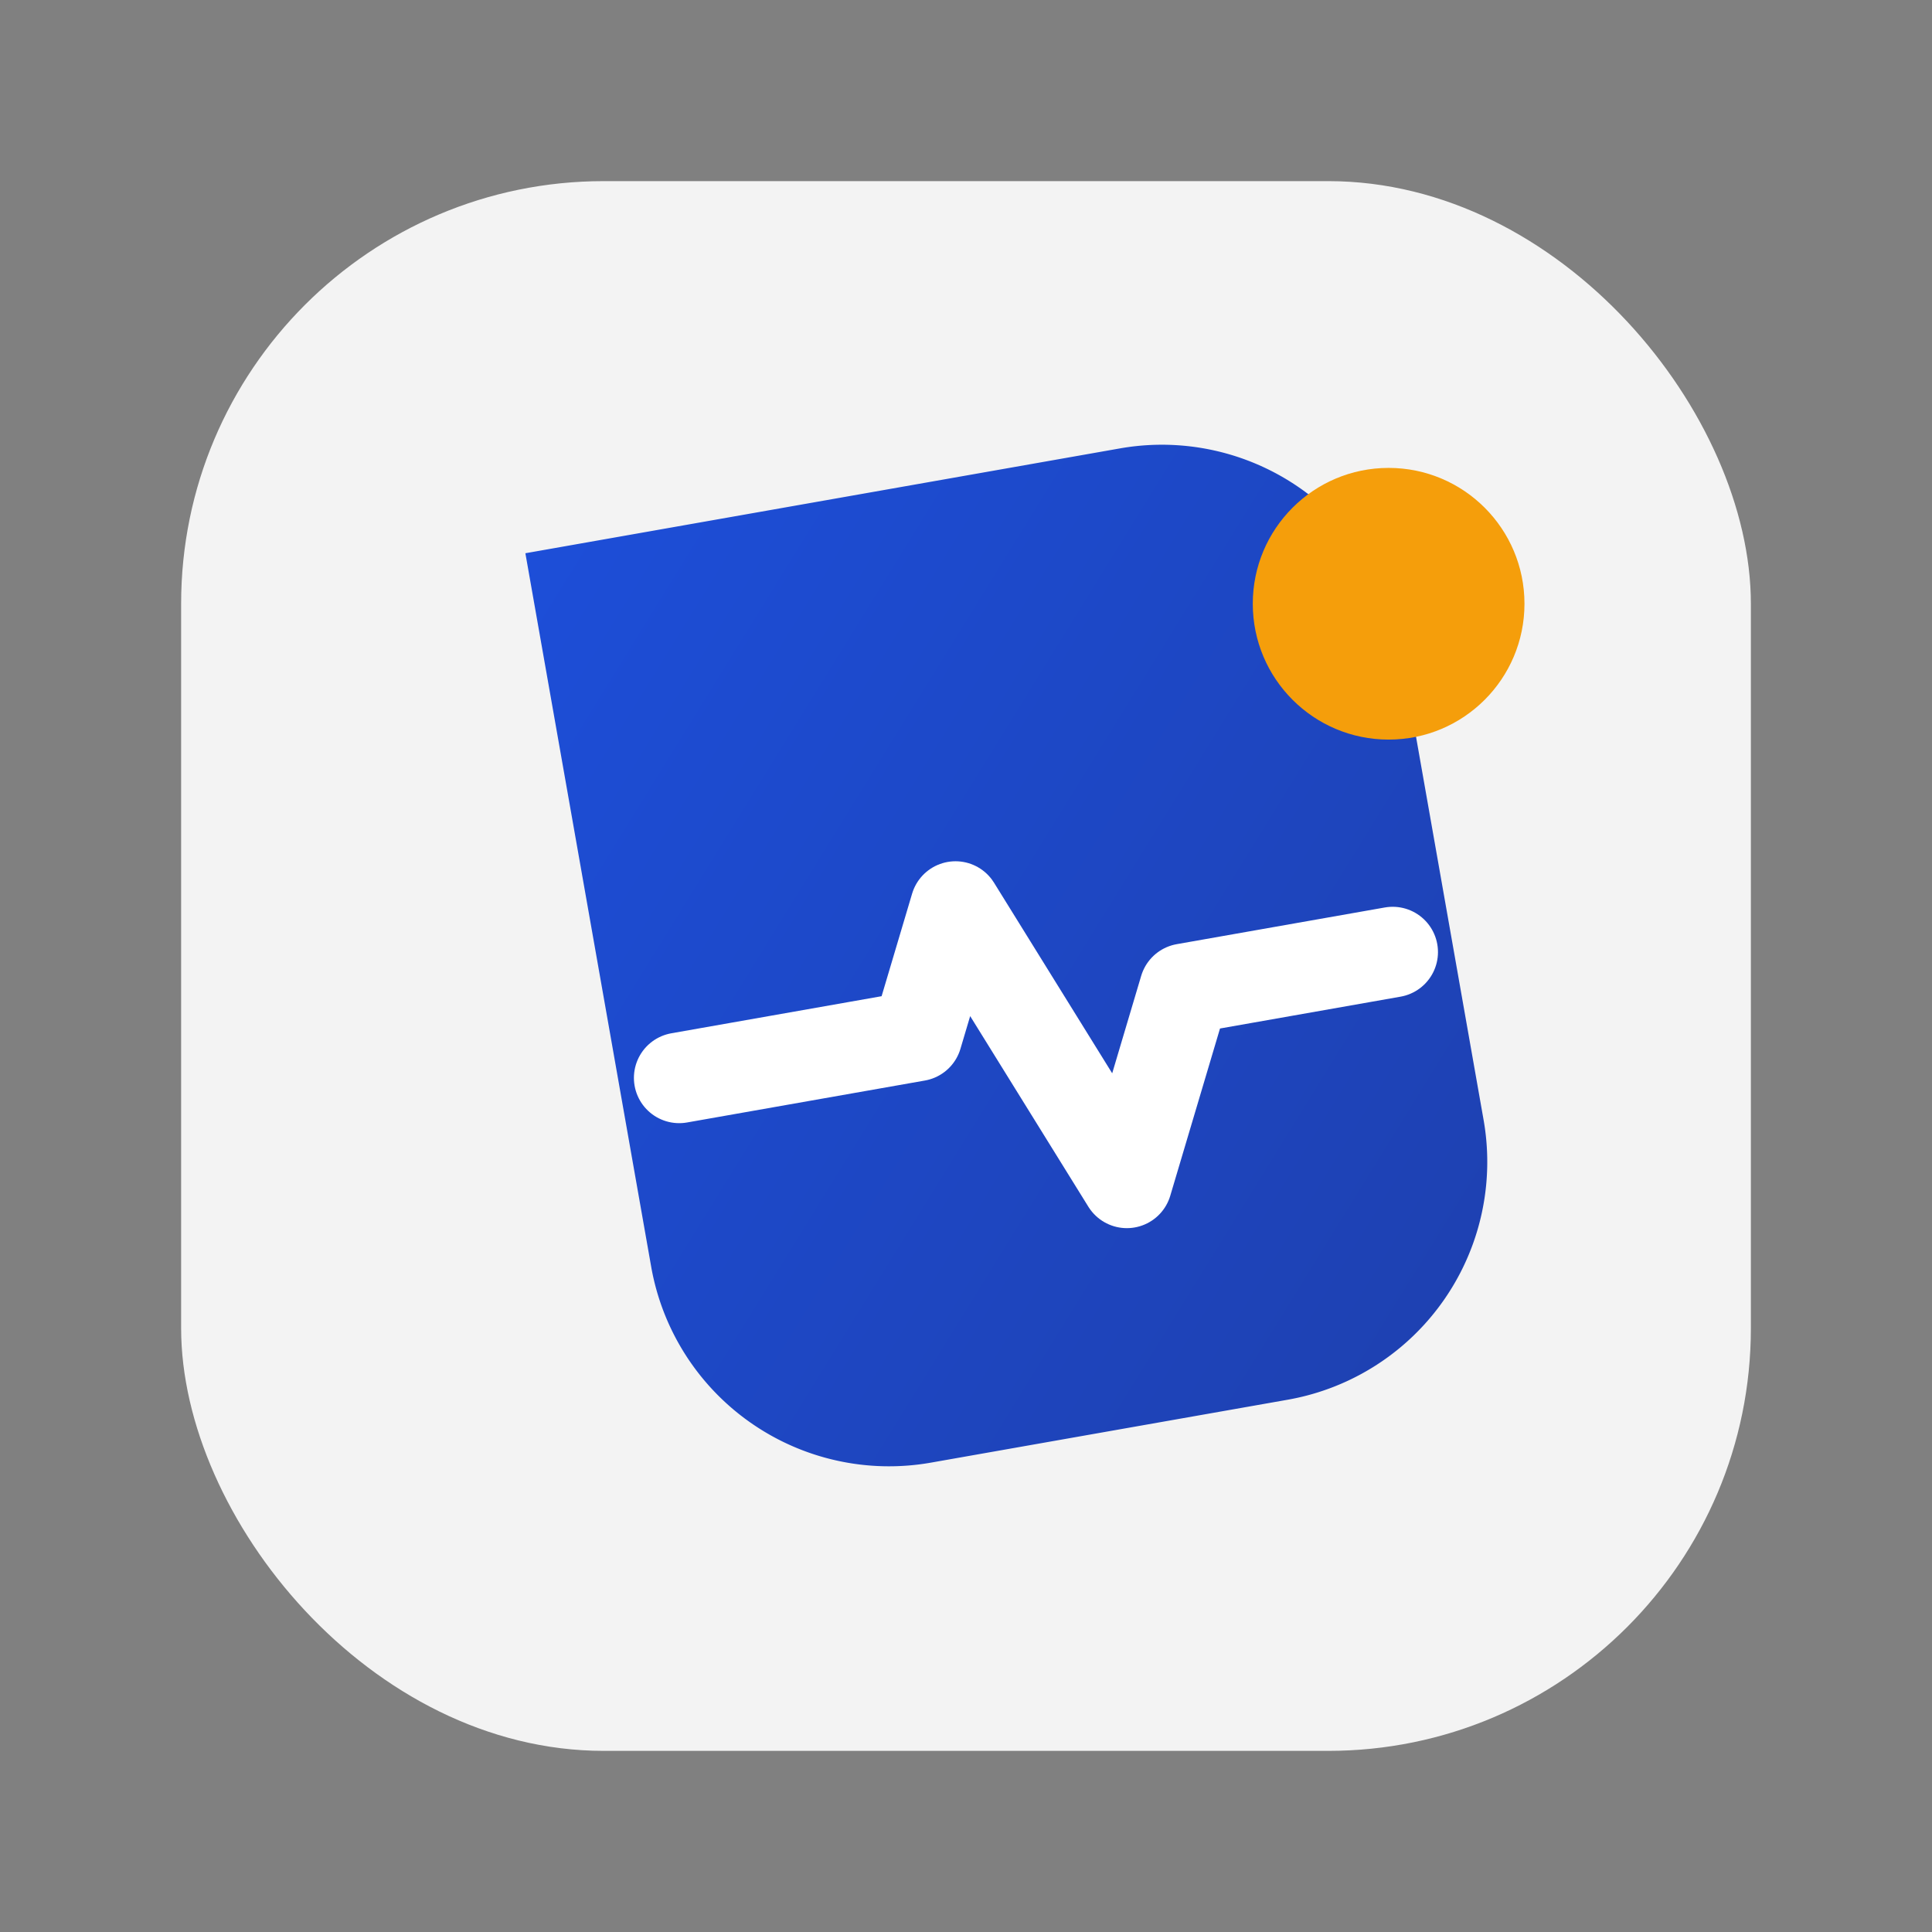 <!-- img/favicon.svg -->
<svg xmlns="http://www.w3.org/2000/svg" viewBox="0 0 64 64" role="img">
  <rect x="0" y="0" width="64" height="64" fill="#808080" stroke="none"/>
  <title>Celest-Dapt</title>
  <defs>
    <linearGradient id="g" x1="0" y1="0" x2="1" y2="1">
      <stop offset="0" stop-color="#1d4ed8"/>
      <stop offset="1" stop-color="#1e40af"/>
    </linearGradient>
  </defs>

  <!-- М’яка підкладка для покращення читабельності на темних фонах -->
  <rect x="6" y="6" width="52" height="52" rx="14" fill="#ffffff" opacity="0.9"/>

  <!-- Основна форма: скошений «чип» -->
  <path d="M20 16h20a8 8 0 0 1 8 8v16a8 8 0 0 1-8 8H28a8 8 0 0 1-8-8V16z"
        transform="rotate(-10 32 32)"
        fill="url(#g)"/>

  <!-- Виріз-«импульс» -->
  <path d="M22 34h8l2-4 4 10 3-6h7" fill="none" stroke="#ffffff" stroke-width="3" stroke-linecap="round" stroke-linejoin="round"
        transform="rotate(-10 32 32)"/>

  <!-- Точка-акцент -->
  <circle cx="46" cy="20" r="4.5" fill="#f59e0b"/>
</svg>
